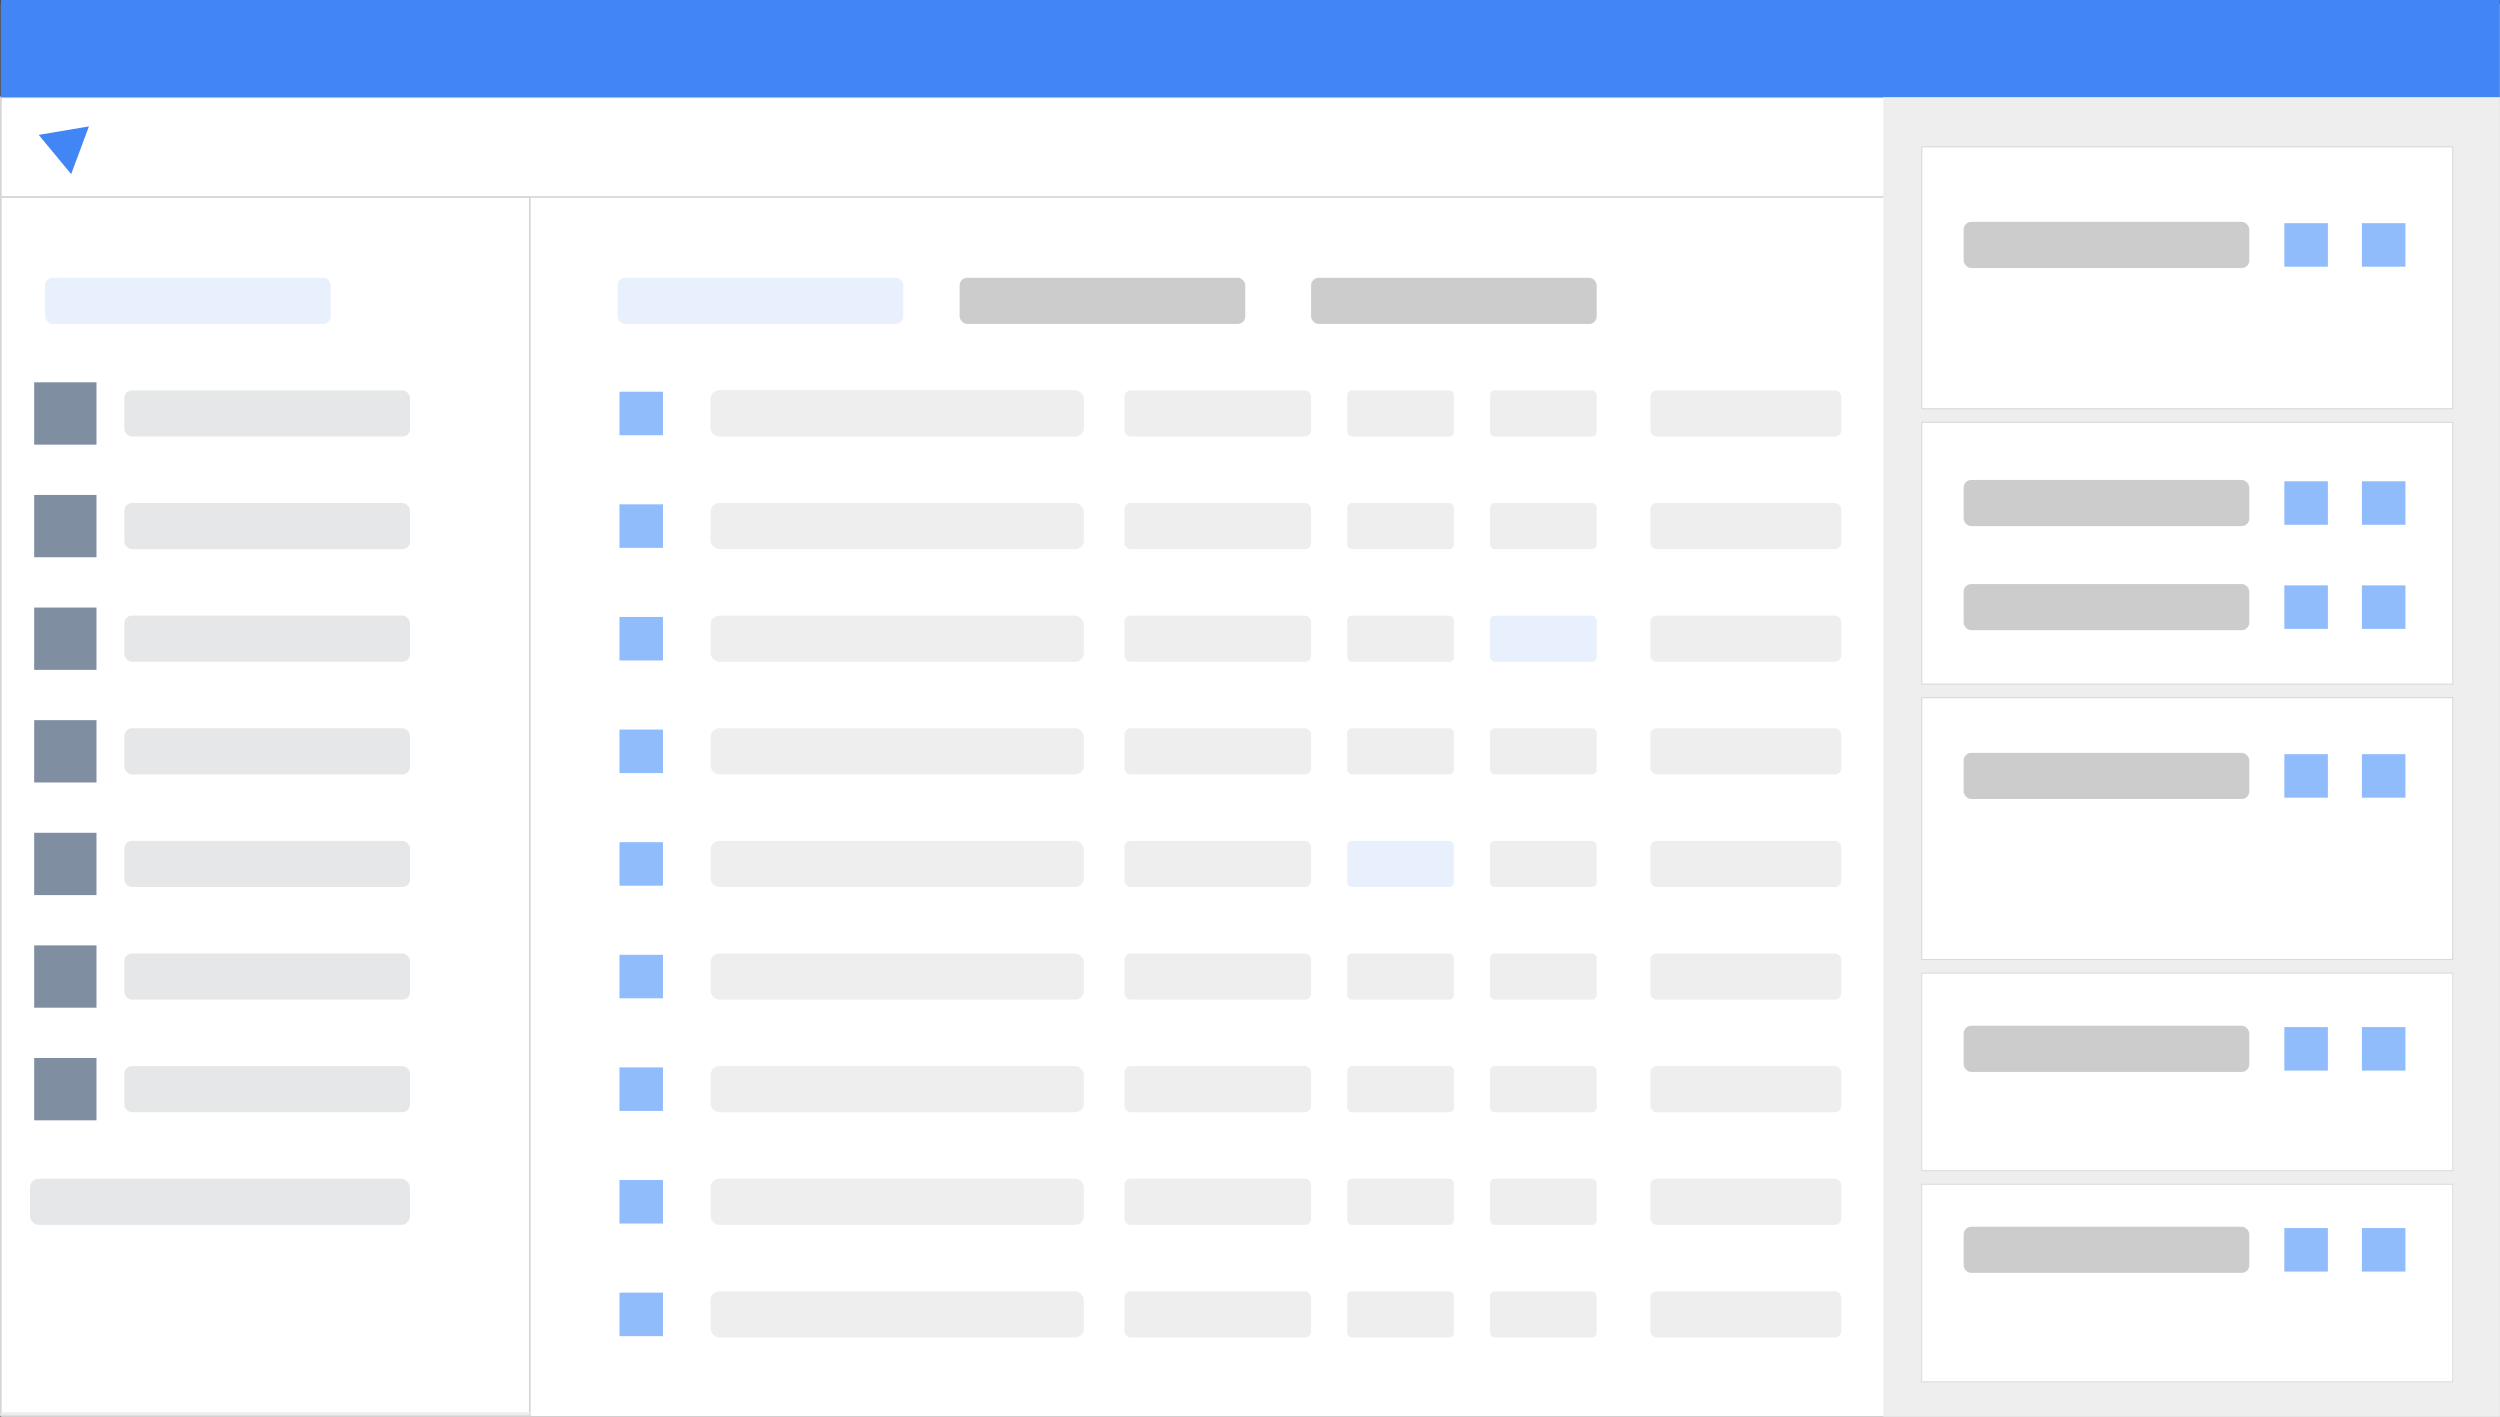 <svg id="Layer_1" data-name="Layer 1" xmlns="http://www.w3.org/2000/svg" viewBox="0 0 1080 612"><rect x="0" y="0" width="1080" height="612" fill="#333333" stroke="none"/><defs><style>.cls-1,.cls-12,.cls-13{fill:#fff;stroke:#d6d6d6;}.cls-1,.cls-12,.cls-13,.cls-4,.cls-5{stroke-miterlimit:10;}.cls-1{stroke-width:0.74px;}.cls-2{fill:#eeeded;}.cls-3{fill:#d6d6d6;}.cls-4,.cls-5{fill:none;}.cls-4{stroke:#eeeded;stroke-width:1.35px;}.cls-5{stroke:#fff;stroke-width:0.67px;}.cls-6{fill:#e6e7e8;}.cls-7{fill:#e8f0fe;}.cls-8{fill:#eee;}.cls-9{fill:#ccc;}.cls-10{fill:#808ea2;}.cls-11{fill:#4285f4;}.cls-12{stroke-width:0.44px;}.cls-13{stroke-width:0.38px;}.cls-14{fill:#90bcfc;}</style></defs><rect class="cls-1" x="0.77" y="2.07" width="1079.15" height="610.67"/><rect class="cls-2" x="0.74" y="0.69" width="267.77" height="42.5"/><path class="cls-3" d="M268.14,1.06V42.82H1.11V1.06h267m.74-.74H.37V43.56H268.88V.32Z"/><rect class="cls-1" x="0.37" y="85.09" width="228.51" height="526.35"/><line class="cls-4" x1="228.88" y1="610.76" x2="0.37" y2="610.76"/><rect class="cls-5" x="10.15" y="84.34" width="9.33" height="9.33" rx="1.88"/><line class="cls-5" x1="12.97" y1="88.83" x2="16.56" y2="88.83"/><rect class="cls-6" x="53.72" y="168.65" width="123.39" height="19.94" rx="3.27"/><rect class="cls-7" x="19.49" y="120" width="123.39" height="19.94" rx="3.27"/><rect class="cls-7" x="266.83" y="120" width="123.39" height="19.94" rx="3.27"/><rect class="cls-8" x="306.99" y="168.65" width="161.23" height="19.94" rx="3.74"/><rect class="cls-8" x="306.99" y="168.65" width="161.23" height="19.94" rx="3.74"/><rect class="cls-8" x="306.99" y="217.3" width="161.23" height="19.94" rx="3.74"/><rect class="cls-8" x="306.99" y="265.95" width="161.23" height="19.94" rx="3.74"/><rect class="cls-8" x="306.99" y="314.6" width="161.23" height="19.94" rx="3.74"/><rect class="cls-8" x="306.99" y="363.25" width="161.23" height="19.94" rx="3.74"/><rect class="cls-8" x="306.99" y="411.9" width="161.23" height="19.94" rx="3.74"/><rect class="cls-8" x="306.99" y="460.55" width="161.23" height="19.94" rx="3.74"/><rect class="cls-8" x="306.99" y="509.2" width="161.23" height="19.94" rx="3.74"/><rect class="cls-8" x="306.99" y="557.85" width="161.23" height="19.94" rx="3.74"/><rect class="cls-8" x="485.77" y="168.65" width="80.61" height="19.94" rx="2.65"/><rect class="cls-8" x="485.77" y="217.3" width="80.61" height="19.94" rx="2.65"/><rect class="cls-8" x="485.77" y="265.95" width="80.61" height="19.94" rx="2.65"/><rect class="cls-8" x="485.77" y="314.6" width="80.61" height="19.94" rx="2.65"/><rect class="cls-8" x="485.77" y="363.25" width="80.61" height="19.94" rx="2.65"/><rect class="cls-8" x="485.77" y="411.9" width="80.61" height="19.94" rx="2.65"/><rect class="cls-8" x="485.77" y="460.55" width="80.61" height="19.94" rx="2.65"/><rect class="cls-8" x="485.77" y="509.2" width="80.61" height="19.94" rx="2.65"/><rect class="cls-8" x="485.77" y="557.85" width="80.61" height="19.94" rx="2.65"/><rect class="cls-8" x="582.01" y="168.65" width="46.07" height="19.94" rx="2"/><rect class="cls-8" x="582.01" y="217.3" width="46.07" height="19.94" rx="2"/><rect class="cls-8" x="582.01" y="265.95" width="46.07" height="19.94" rx="2"/><rect class="cls-8" x="582.01" y="314.6" width="46.07" height="19.94" rx="2"/><rect class="cls-7" x="582.01" y="363.25" width="46.07" height="19.94" rx="2"/><rect class="cls-8" x="582.01" y="411.9" width="46.07" height="19.94" rx="2"/><rect class="cls-8" x="582.01" y="460.55" width="46.07" height="19.94" rx="2"/><rect class="cls-8" x="582.01" y="509.2" width="46.07" height="19.94" rx="2"/><rect class="cls-8" x="582.01" y="557.85" width="46.07" height="19.94" rx="2"/><rect class="cls-8" x="643.7" y="168.65" width="46.07" height="19.94" rx="2"/><rect class="cls-8" x="643.7" y="217.3" width="46.07" height="19.94" rx="2"/><rect class="cls-7" x="643.7" y="265.95" width="46.07" height="19.94" rx="2"/><rect class="cls-8" x="643.7" y="314.6" width="46.07" height="19.94" rx="2"/><rect class="cls-8" x="643.7" y="363.25" width="46.07" height="19.94" rx="2"/><rect class="cls-8" x="643.7" y="411.9" width="46.07" height="19.94" rx="2"/><rect class="cls-8" x="643.7" y="460.55" width="46.07" height="19.94" rx="2"/><rect class="cls-8" x="643.7" y="509.2" width="46.07" height="19.94" rx="2"/><rect class="cls-8" x="643.7" y="557.85" width="46.07" height="19.94" rx="2"/><rect class="cls-8" x="712.99" y="168.65" width="82.42" height="19.94" rx="2.68"/><rect class="cls-8" x="712.99" y="217.3" width="82.42" height="19.94" rx="2.68"/><rect class="cls-8" x="712.99" y="265.95" width="82.42" height="19.94" rx="2.68"/><rect class="cls-8" x="712.99" y="314.6" width="82.42" height="19.94" rx="2.68"/><rect class="cls-8" x="712.99" y="363.25" width="82.42" height="19.94" rx="2.68"/><rect class="cls-8" x="712.99" y="411.9" width="82.42" height="19.94" rx="2.68"/><rect class="cls-8" x="712.99" y="460.55" width="82.42" height="19.94" rx="2.68"/><rect class="cls-8" x="712.99" y="509.2" width="82.42" height="19.94" rx="2.68"/><rect class="cls-8" x="712.99" y="557.85" width="82.42" height="19.94" rx="2.68"/><rect class="cls-9" x="414.56" y="120" width="123.39" height="19.94" rx="3.27"/><rect class="cls-9" x="566.39" y="120" width="123.39" height="19.94" rx="3.27"/><rect class="cls-6" x="53.72" y="217.3" width="123.39" height="19.94" rx="3.27"/><rect class="cls-6" x="53.72" y="265.95" width="123.39" height="19.94" rx="3.27"/><rect class="cls-6" x="53.72" y="314.6" width="123.39" height="19.94" rx="3.27"/><rect class="cls-6" x="53.72" y="363.25" width="123.39" height="19.94" rx="3.27"/><rect class="cls-6" x="53.72" y="411.9" width="123.39" height="19.94" rx="3.27"/><rect class="cls-6" x="53.72" y="460.55" width="123.39" height="19.94" rx="3.27"/><rect class="cls-6" x="12.97" y="509.2" width="164.14" height="19.94" rx="3.78"/><rect class="cls-10" x="14.76" y="165.16" width="26.92" height="26.92"/><rect class="cls-10" x="14.76" y="213.81" width="26.92" height="26.92"/><rect class="cls-10" x="14.76" y="262.46" width="26.92" height="26.92"/><rect class="cls-10" x="14.76" y="311.11" width="26.92" height="26.92"/><rect class="cls-10" x="14.76" y="359.76" width="26.92" height="26.92"/><rect class="cls-10" x="14.76" y="408.41" width="26.92" height="26.92"/><rect class="cls-10" x="14.76" y="457.06" width="26.92" height="26.92"/><rect class="cls-1" x="0.37" y="42.04" width="1079.55" height="43.04"/><rect class="cls-11" x="0.37" y="-1" width="1079.55" height="43.04"/><rect class="cls-8" x="813.58" y="42.04" width="266.34" height="570.7"/><rect class="cls-12" x="830.21" y="63.44" width="229.39" height="113.14"/><rect class="cls-12" x="830.21" y="182.42" width="229.39" height="113.14"/><rect class="cls-12" x="830.21" y="301.4" width="229.39" height="113.14"/><rect class="cls-13" x="830.21" y="420.39" width="229.39" height="85.36"/><rect class="cls-13" x="830.21" y="511.59" width="229.39" height="85.36"/><rect class="cls-14" x="267.61" y="169.22" width="18.8" height="18.8"/><rect class="cls-14" x="267.61" y="217.87" width="18.8" height="18.8"/><rect class="cls-14" x="267.61" y="266.52" width="18.8" height="18.8"/><rect class="cls-14" x="267.61" y="315.17" width="18.8" height="18.8"/><rect class="cls-14" x="267.61" y="363.82" width="18.8" height="18.8"/><rect class="cls-14" x="267.61" y="412.47" width="18.8" height="18.8"/><rect class="cls-14" x="267.61" y="461.12" width="18.8" height="18.8"/><rect class="cls-14" x="267.61" y="509.77" width="18.8" height="18.8"/><rect class="cls-14" x="267.61" y="558.42" width="18.8" height="18.8"/><polygon class="cls-11" points="38.42 54.6 16.73 58.27 30.74 75.22 38.42 54.6"/><rect class="cls-9" x="848.3" y="529.95" width="123.39" height="19.94" rx="3.27"/><rect class="cls-14" x="986.84" y="530.52" width="18.8" height="18.8"/><rect class="cls-14" x="1020.34" y="530.52" width="18.8" height="18.8"/><rect class="cls-9" x="848.3" y="443.13" width="123.39" height="19.94" rx="3.27"/><rect class="cls-14" x="986.84" y="443.7" width="18.8" height="18.8"/><rect class="cls-14" x="1020.34" y="443.7" width="18.8" height="18.8"/><rect class="cls-9" x="848.3" y="325.23" width="123.39" height="19.94" rx="3.27"/><rect class="cls-14" x="986.84" y="325.8" width="18.8" height="18.8"/><rect class="cls-14" x="1020.34" y="325.8" width="18.8" height="18.8"/><rect class="cls-9" x="848.3" y="252.31" width="123.39" height="19.94" rx="3.27"/><rect class="cls-14" x="986.84" y="252.88" width="18.8" height="18.8"/><rect class="cls-14" x="1020.34" y="252.88" width="18.8" height="18.8"/><rect class="cls-9" x="848.3" y="207.34" width="123.39" height="19.94" rx="3.27"/><rect class="cls-14" x="986.84" y="207.91" width="18.8" height="18.8"/><rect class="cls-14" x="1020.34" y="207.91" width="18.8" height="18.8"/><rect class="cls-9" x="848.3" y="95.85" width="123.39" height="19.94" rx="3.27"/><rect class="cls-14" x="986.84" y="96.41" width="18.8" height="18.8"/><rect class="cls-14" x="1020.34" y="96.41" width="18.8" height="18.8"/></svg>
